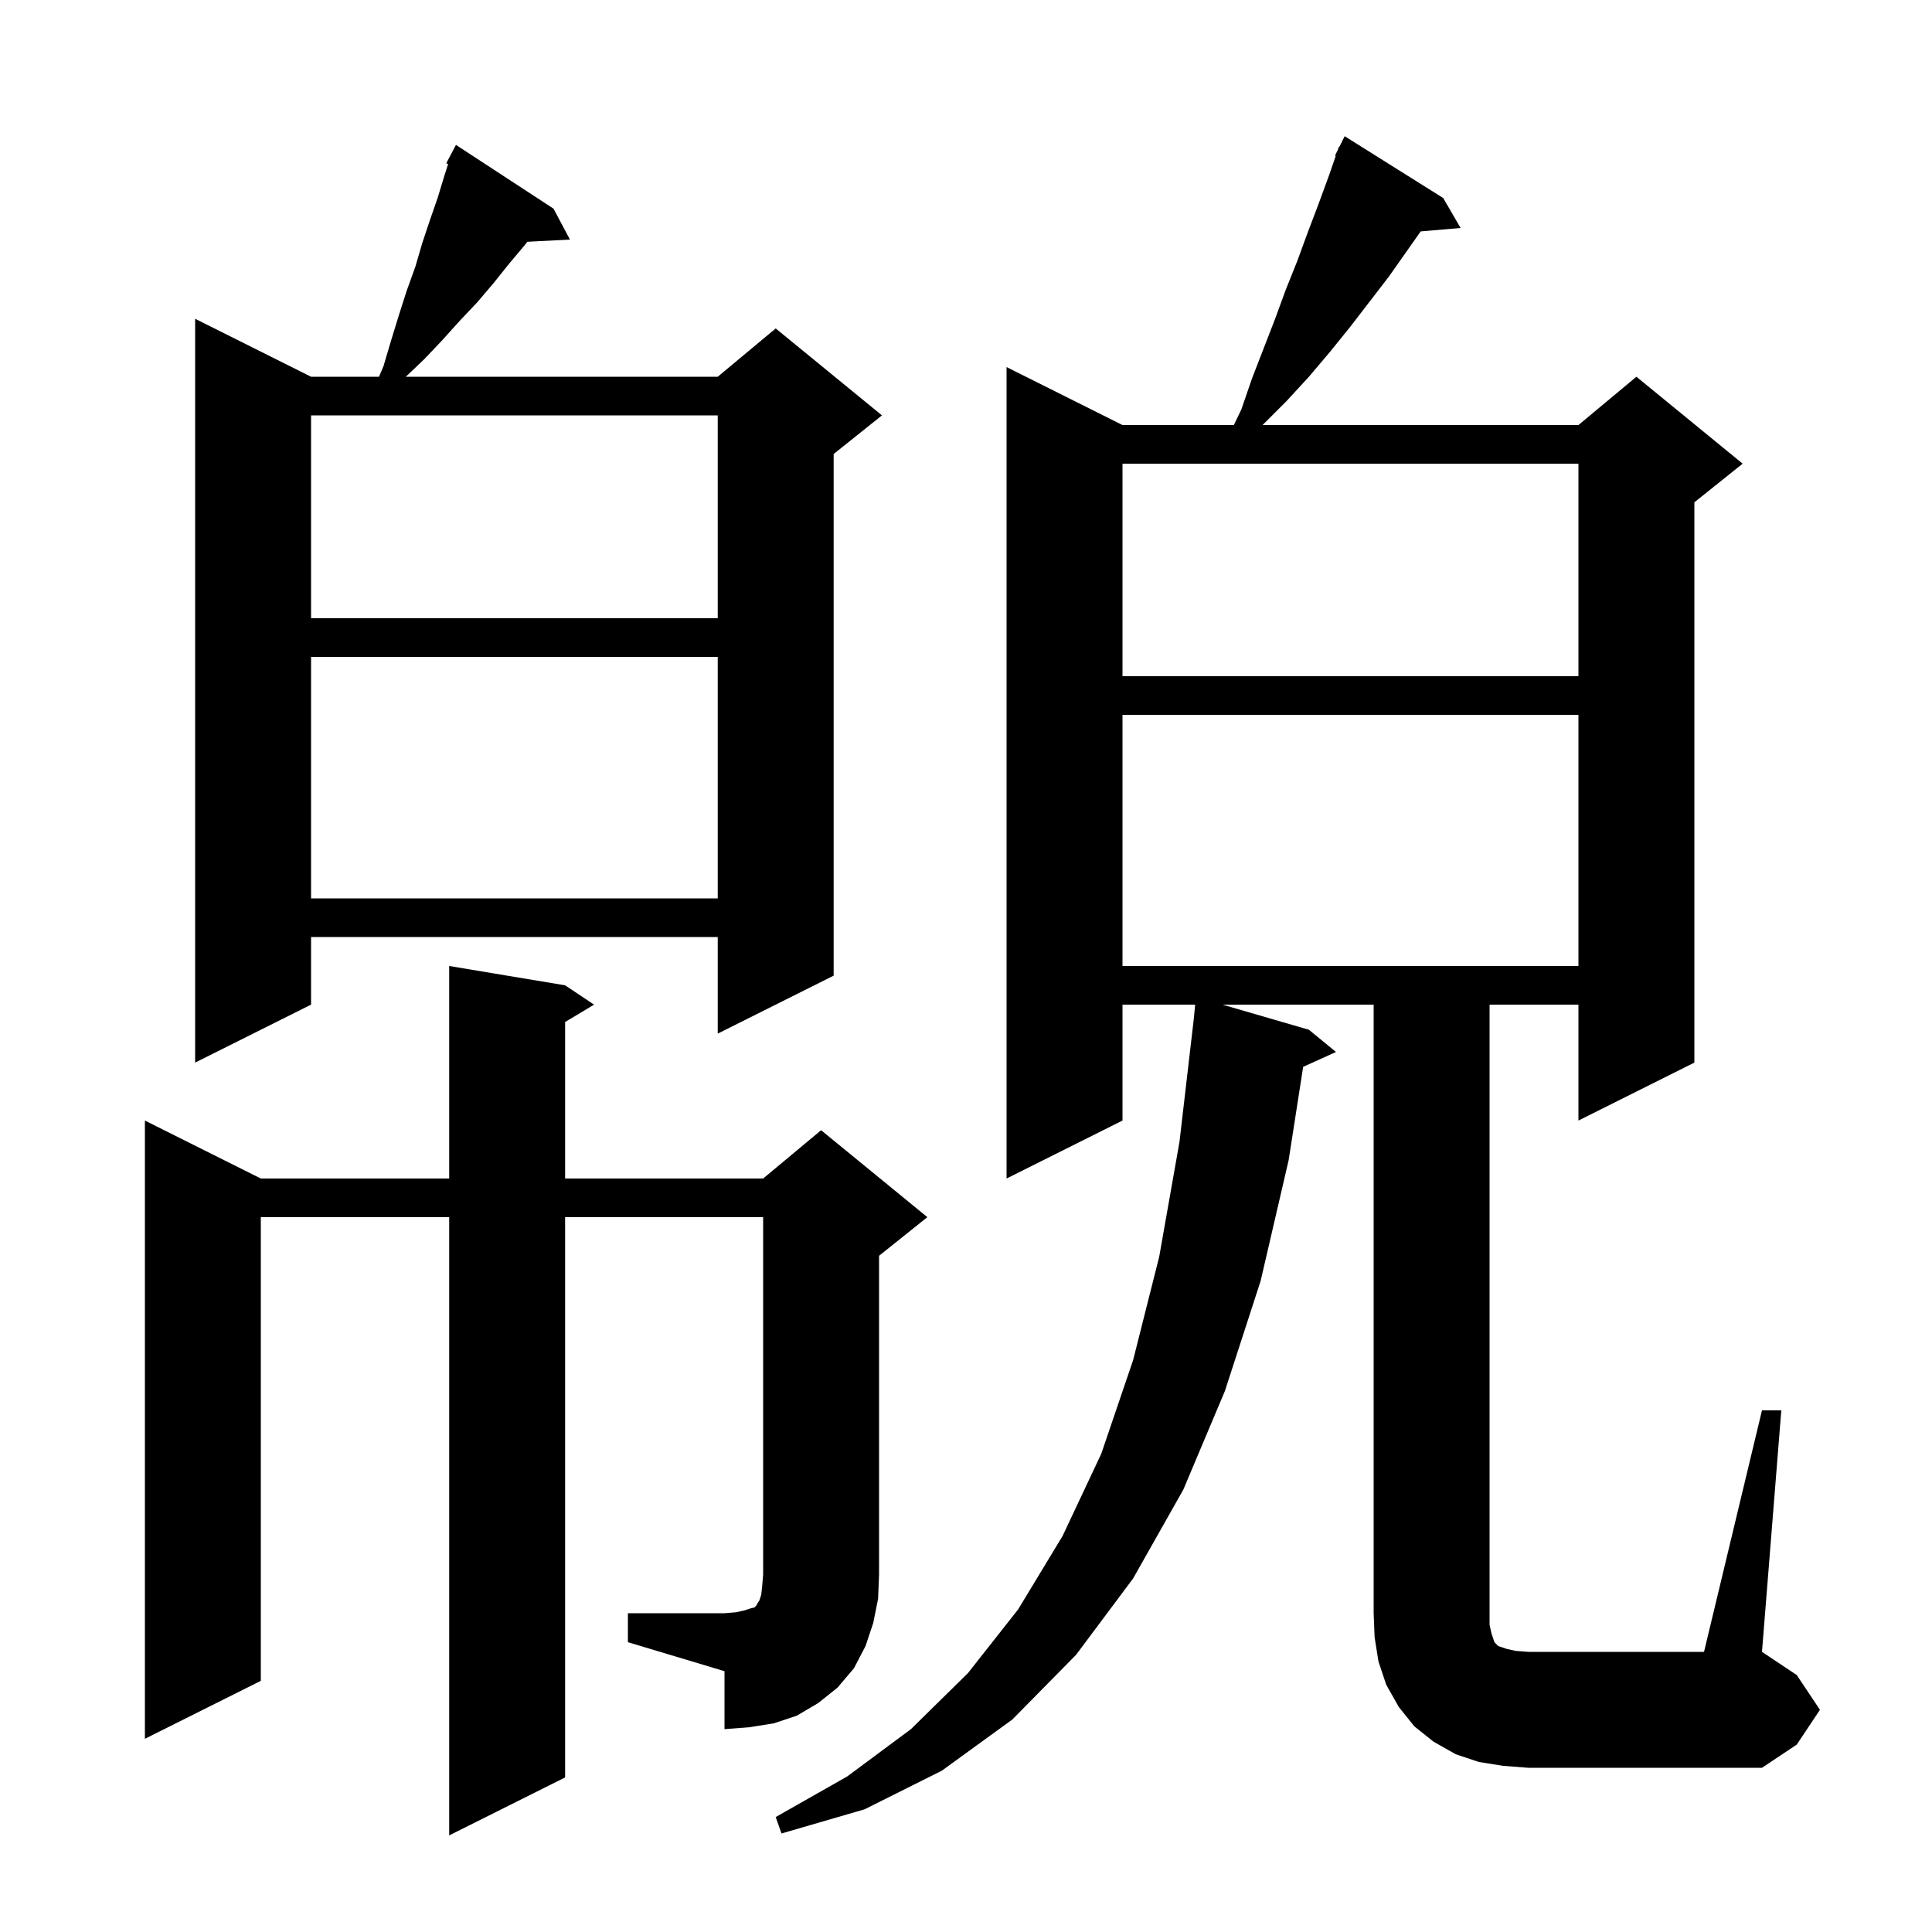 <svg xmlns="http://www.w3.org/2000/svg" xmlns:xlink="http://www.w3.org/1999/xlink" version="1.1" baseProfile="full" viewBox="0 0 200 200" width="200" height="200">
<g fill="black">
<path d="M 182.4 146.0 L 184.4 146.0 L 182.4 171.0 L 186.0 173.4 L 188.4 177.0 L 186.0 180.6 L 182.4 183.0 L 158.2 183.0 L 155.6 182.8 L 153.1 182.4 L 150.7 181.6 L 148.4 180.3 L 146.4 178.7 L 144.8 176.7 L 143.5 174.4 L 142.7 172.0 L 142.3 169.5 L 142.2 167.0 L 142.2 104.0 L 126.553 104.0 L 135.5 106.6 L 138.3 108.9 L 134.903 110.438 L 133.4 120.1 L 130.5 132.6 L 126.8 144.0 L 122.5 154.2 L 117.3 163.4 L 111.4 171.3 L 104.8 178.0 L 97.5 183.3 L 89.5 187.3 L 80.9 189.8 L 80.3 188.1 L 87.7 183.9 L 94.3 179.0 L 100.2 173.2 L 105.4 166.6 L 110.0 159.0 L 114.0 150.5 L 117.3 140.8 L 120.0 130.1 L 122.1 118.2 L 123.581 105.465 L 123.723 104.0 L 116.2 104.0 L 116.2 116.0 L 104.2 122.0 L 104.2 38.0 L 116.2 44.0 L 127.726 44.0 L 128.5 42.4 L 129.6 39.2 L 132.0 33.0 L 133.1 30.0 L 134.3 27.0 L 135.4 24.0 L 136.5 21.1 L 137.6 18.1 L 138.279 16.131 L 138.2 16.1 L 138.489 15.522 L 138.6 15.2 L 138.64 15.22 L 139.2 14.1 L 149.4 20.5 L 151.2 23.6 L 147.068 23.956 L 143.8 28.6 L 139.8 33.8 L 137.7 36.4 L 135.5 39.0 L 133.2 41.5 L 130.8 43.9 L 130.712 44.0 L 163.4 44.0 L 169.4 39.0 L 180.4 48.0 L 175.4 52.0 L 175.4 110.0 L 163.4 116.0 L 163.4 104.0 L 154.2 104.0 L 154.2 168.2 L 154.4 169.1 L 154.7 170.0 L 155.1 170.4 L 156.0 170.7 L 156.9 170.9 L 158.2 171.0 L 176.4 171.0 Z M 65.0 167.0 L 75.0 167.0 L 76.2 166.9 L 77.1 166.7 L 77.7 166.5 L 78.1 166.4 L 78.3 166.2 L 78.4 166.0 L 78.6 165.7 L 78.8 165.1 L 78.9 164.2 L 79.0 163.0 L 79.0 126.0 L 58.5 126.0 L 58.5 184.0 L 46.5 190.0 L 46.5 126.0 L 27.0 126.0 L 27.0 174.0 L 15.0 180.0 L 15.0 116.0 L 27.0 122.0 L 46.5 122.0 L 46.5 100.0 L 58.5 102.0 L 61.5 104.0 L 58.5 105.8 L 58.5 122.0 L 79.0 122.0 L 85.0 117.0 L 96.0 126.0 L 91.0 130.0 L 91.0 163.0 L 90.9 165.5 L 90.4 168.0 L 89.6 170.4 L 88.4 172.7 L 86.7 174.7 L 84.7 176.3 L 82.5 177.6 L 80.1 178.4 L 77.6 178.8 L 75.0 179.0 L 75.0 173.0 L 65.0 170.0 Z M 57.3 21.6 L 59.0 24.8 L 54.594 25.028 L 54.3 25.4 L 52.7 27.3 L 51.1 29.3 L 49.4 31.3 L 47.6 33.2 L 45.8 35.2 L 43.9 37.2 L 42.01 39.0 L 74.3 39.0 L 80.3 34.0 L 91.3 43.0 L 86.3 47.0 L 86.3 101.0 L 74.3 107.0 L 74.3 97.0 L 32.2 97.0 L 32.2 104.0 L 20.2 110.0 L 20.2 33.0 L 32.2 39.0 L 39.235 39.0 L 39.7 37.9 L 40.5 35.2 L 41.3 32.6 L 42.1 30.1 L 43.0 27.6 L 43.7 25.2 L 44.5 22.8 L 45.3 20.5 L 46.0 18.2 L 46.388 16.98 L 46.2 16.9 L 47.2 15.0 Z M 116.2 74.0 L 116.2 100.0 L 163.4 100.0 L 163.4 74.0 Z M 32.2 68.0 L 32.2 93.0 L 74.3 93.0 L 74.3 68.0 Z M 116.2 48.0 L 116.2 70.0 L 163.4 70.0 L 163.4 48.0 Z M 32.2 43.0 L 32.2 64.0 L 74.3 64.0 L 74.3 43.0 Z " />
</g>
</svg>
